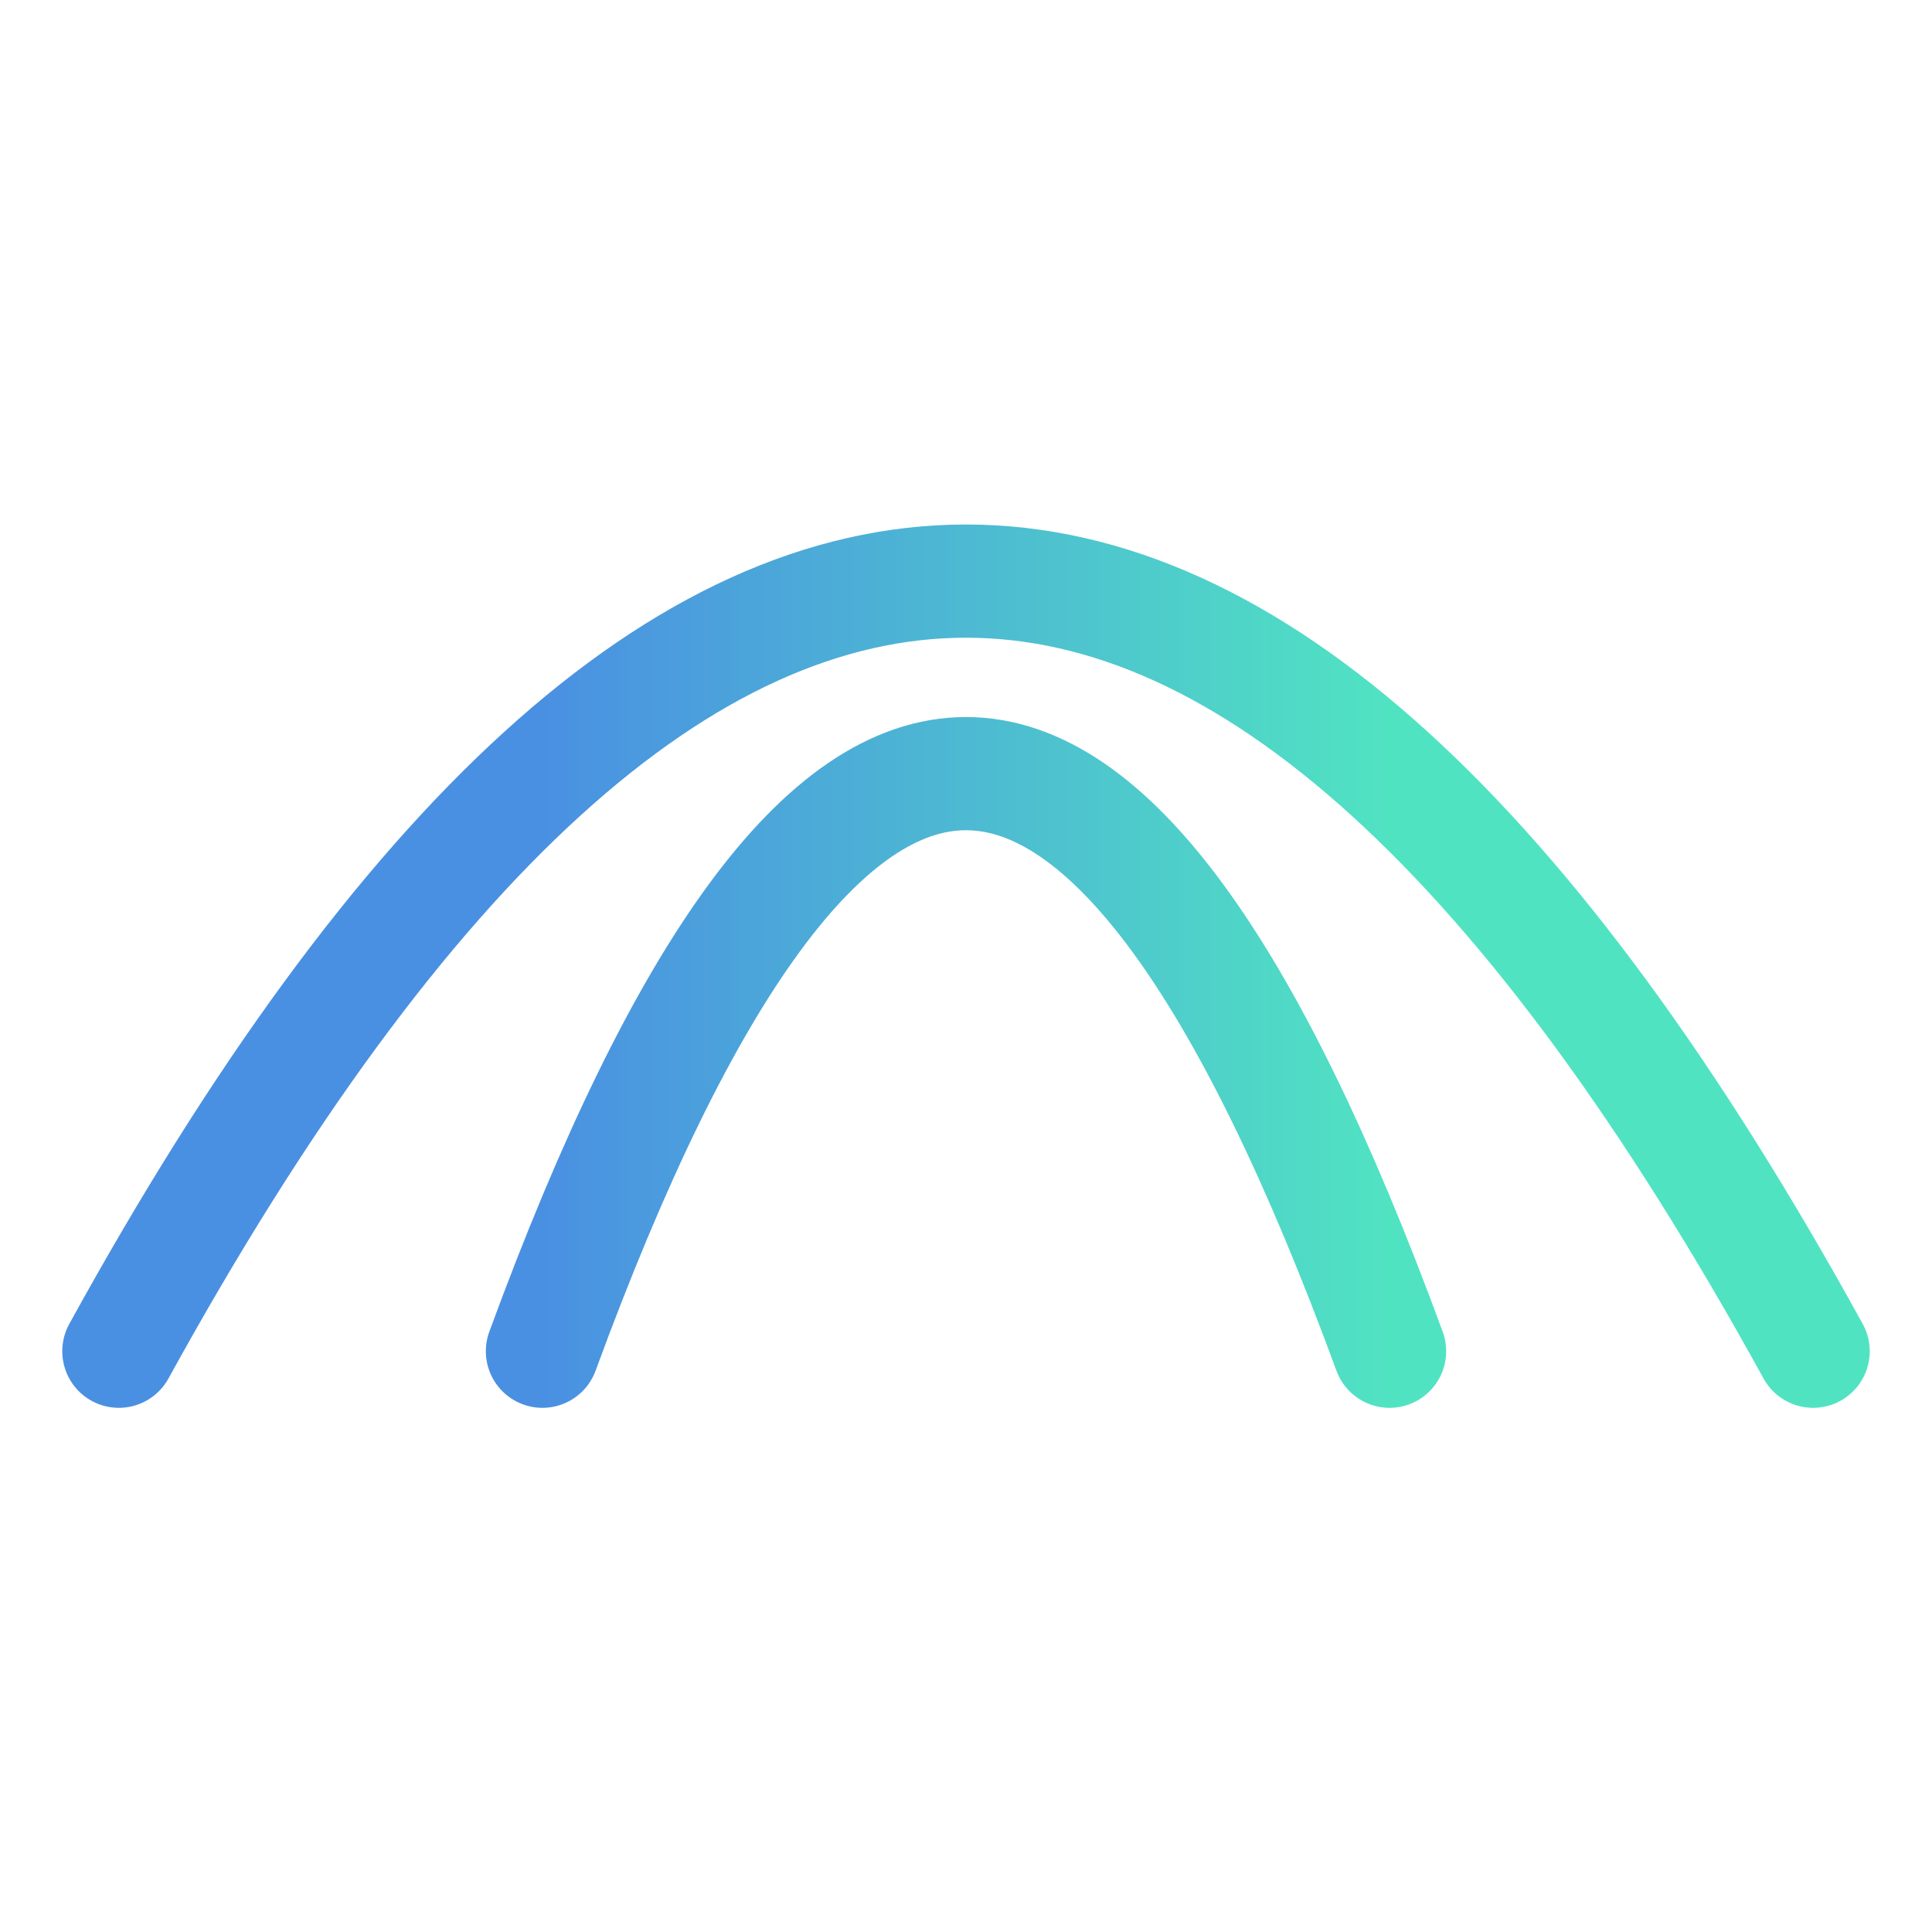 <svg width="1024" height="1024" viewBox="0 0 1024 1024" fill="none" xmlns="http://www.w3.org/2000/svg">
<path d="M63 716.181C362.334 171.94 661.666 171.94 961 716.181M287.5 716.181C437.166 308 586.834 308 736.5 716.181" stroke="url(#paint0_linear_1454_32)" stroke-width="60" stroke-linecap="round"/>
<defs>
<linearGradient id="paint0_linear_1454_32" x1="287.5" y1="410.045" x2="736.5" y2="410.045" gradientUnits="userSpaceOnUse">
<stop stop-color="#4A90E2"/>
<stop offset="1" stop-color="#50E3C2"/>
</linearGradient>
</defs>
</svg>
